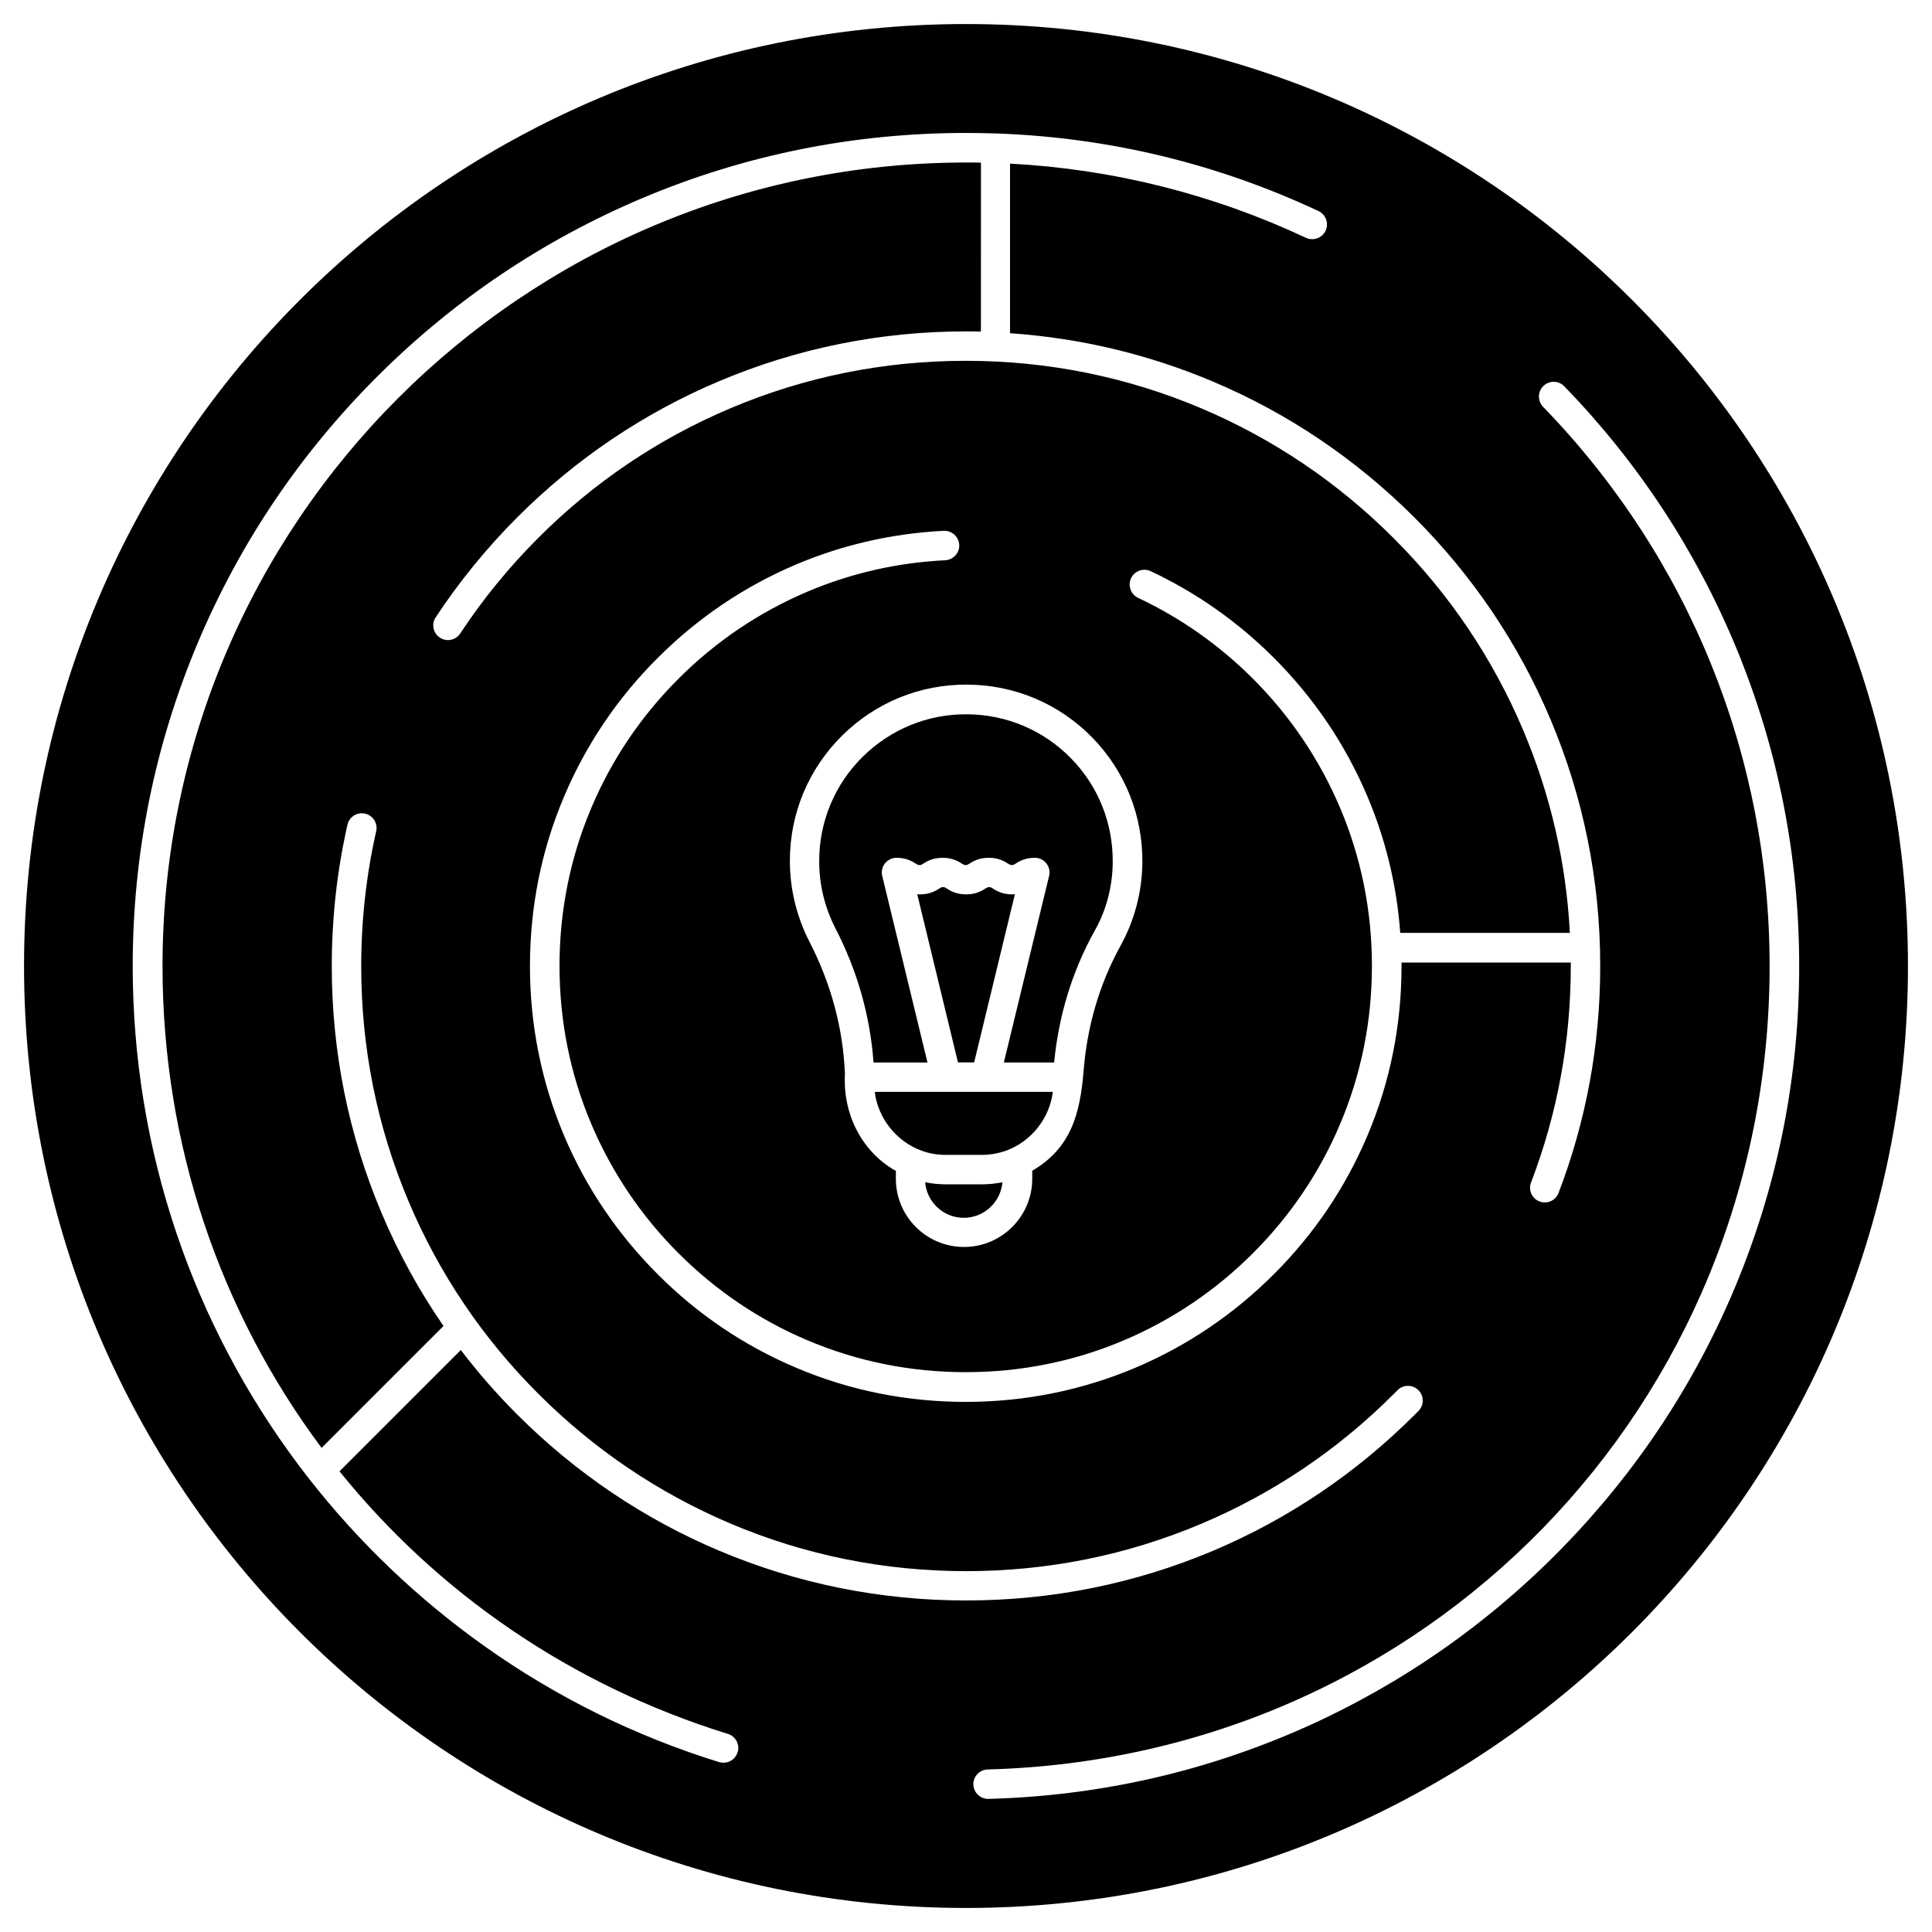 <?xml version="1.0" encoding="UTF-8"?>
<!-- Uploaded to: ICON Repo, www.iconrepo.com, Generator: ICON Repo Mixer Tools -->
<svg fill="#000000" width="800px" height="800px" version="1.1" viewBox="144 144 512 512" xmlns="http://www.w3.org/2000/svg">
 <g>
  <path d="m438.88 372.66c0.129-10.465-3.805-20.316-11.082-27.727-7.285-7.41-17.035-11.57-27.469-11.637-10.465-0.098-20.281 3.934-27.727 11.277-7.41 7.348-11.508 17.16-11.508 27.629 0 6.273 1.461 12.254 4.289 17.781 5.852 11.344 9.23 23.305 10.109 35.59h14.301l-11.992-49.438c-0.293-1.172 0-2.406 0.715-3.316 0.746-0.941 1.887-1.496 3.055-1.496 2.664 0 4.227 0.977 5.137 1.559 0.586 0.359 0.586 0.359 0.977 0.359 0.391 0 0.391 0 0.977-0.359 0.941-0.586 2.469-1.559 5.137-1.559 2.664 0 4.227 0.977 5.137 1.559 0.586 0.359 0.586 0.359 0.977 0.359s0.391 0 0.977-0.359c0.941-0.586 2.469-1.559 5.137-1.559 2.664 0 4.227 0.977 5.137 1.559 0.586 0.359 0.586 0.359 0.977 0.359 0.391 0 0.391 0 0.977-0.359 0.941-0.586 2.469-1.559 5.137-1.559 1.203 0 2.34 0.551 3.055 1.496 0.746 0.941 1.008 2.18 0.715 3.316l-11.992 49.438h13.328c1.203-12.418 4.746-24.055 10.598-34.648 3.203-5.559 4.859-11.895 4.926-18.266z"/>
  <path d="m394.64 457.86c-1.852 0-3.672-0.195-5.461-0.551 0.422 5.266 4.844 9.426 10.238 9.426 5.363 0 9.785-4.16 10.238-9.426-1.789 0.359-3.609 0.551-5.461 0.551z"/>
  <path d="m412.25 381.02c-2.664 0-4.227-0.977-5.137-1.559-0.586-0.359-0.586-0.359-0.977-0.359s-0.391 0-0.977 0.359c-0.941 0.586-2.469 1.559-5.137 1.559-2.664 0-4.227-0.977-5.137-1.559-0.586-0.359-0.586-0.359-0.977-0.359-0.391 0-0.391 0-0.977 0.359-0.941 0.586-2.469 1.559-5.137 1.559-0.227 0-0.488 0-0.715-0.031l10.793 44.562h4.289l10.793-44.562c-0.223 0.031-0.48 0.031-0.707 0.031z"/>
  <path d="m405.2 433.35h-29.383c0.844 6.988 5.719 13.133 12.352 15.57 2.082 0.781 4.258 1.137 6.469 1.137h9.555c2.211 0 4.387-0.391 6.469-1.137 6.629-2.406 11.508-8.582 12.352-15.57h-17.812c0.031 0 0.031 0 0 0z"/>
  <path d="m400 150.37c-137.88 0-249.63 111.75-249.63 249.63s111.75 249.63 249.63 249.63c137.88 0 249.63-111.75 249.63-249.63 0.004-137.88-111.75-249.63-249.62-249.63zm0 417.77c-22.719 0-44.727-4.453-65.43-13.195-20.023-8.449-37.996-20.609-53.469-36.047-5.394-5.394-10.402-11.117-14.984-17.129l-32.145 32.145c25.875 32.082 61.238 56.688 102.94 69.59 2.047 0.648 3.219 2.828 2.566 4.875-0.52 1.656-2.047 2.762-3.738 2.762-0.391 0-0.781-0.066-1.172-0.164-22.234-6.891-43.199-17.227-62.246-30.781-17.551-12.48-33.152-27.367-46.414-44.301 0 0 0-0.031-0.031-0.031-0.941-1.203-1.852-2.406-2.762-3.609-13.977-18.691-24.867-39.328-32.309-61.336-7.703-22.754-11.637-46.609-11.637-70.891 0-29.805 5.852-58.703 17.355-85.941 11.117-26.297 27.043-49.895 47.324-70.176s43.879-36.176 70.176-47.324c27.207-11.508 56.133-17.355 85.941-17.355 2.602 0 5.234 0.066 7.832 0.129h0.066c29.84 1.039 58.57 7.93 85.551 20.574 1.949 0.91 2.797 3.25 1.887 5.199-0.91 1.949-3.25 2.797-5.199 1.887-24.801-11.605-51.129-18.203-78.434-19.664v44.953c18.559 1.27 36.566 5.559 53.695 12.773 20.023 8.449 37.996 20.609 53.469 36.047 15.438 15.438 27.598 33.445 36.047 53.469 8.742 20.703 13.195 42.711 13.195 65.43 0 20.77-3.707 40.988-11.051 60.133-0.586 1.559-2.082 2.504-3.641 2.504-0.453 0-0.941-0.098-1.398-0.262-2.016-0.781-3.023-3.023-2.242-5.039 6.988-18.234 10.531-37.543 10.531-57.336v-0.941h-44.855v0.941c0 15.633-3.023 30.75-9.035 44.922-5.816 13.75-14.141 26.102-24.801 36.73-10.629 10.629-22.98 18.98-36.73 24.801-14.172 5.981-29.285 9.035-44.922 9.035-15.633 0-30.75-3.023-44.922-9.035-13.75-5.816-26.102-14.141-36.73-24.801-10.629-10.629-18.98-22.98-24.801-36.73-5.981-14.172-9.035-29.285-9.035-44.922 0-15.633 3.023-30.75 9.035-44.922 5.816-13.75 14.141-26.102 24.801-36.73 10.629-10.629 22.98-18.98 36.73-24.801 12.383-5.234 25.547-8.223 39.102-8.906 2.144-0.098 3.965 1.559 4.094 3.707 0.129 2.144-1.559 3.965-3.707 4.094-12.645 0.617-24.898 3.414-36.438 8.289-12.805 5.43-24.344 13.195-34.258 23.109-9.914 9.914-17.715 21.453-23.109 34.258-5.59 13.195-8.418 27.305-8.418 41.863 0 14.594 2.828 28.668 8.418 41.863 5.43 12.805 13.195 24.344 23.109 34.258 9.914 9.914 21.453 17.715 34.258 23.109 13.195 5.59 27.305 8.418 41.863 8.418 14.594 0 28.668-2.828 41.863-8.418 12.805-5.43 24.344-13.195 34.258-23.109s17.715-21.453 23.109-34.258c5.59-13.195 8.418-27.305 8.418-41.863 0-14.594-2.828-28.668-8.418-41.863-5.43-12.805-13.195-24.344-23.109-34.258-8.906-8.906-19.145-16.121-30.422-21.422-1.949-0.91-2.797-3.25-1.887-5.199 0.91-1.949 3.25-2.797 5.199-1.887 12.09 5.688 23.078 13.391 32.633 22.949 10.629 10.629 18.98 22.98 24.801 36.73 4.875 11.508 7.801 23.664 8.711 36.176h44.953c-0.977-18.594-5.137-36.598-12.352-53.664-8.062-19.078-19.633-36.242-34.391-50.965-14.758-14.758-31.887-26.297-50.965-34.391-19.73-8.352-40.727-12.578-62.375-12.578-21.68 0-42.645 4.227-62.375 12.578-19.078 8.062-36.242 19.633-50.965 34.391-7.734 7.734-14.691 16.25-20.641 25.289-1.172 1.789-3.609 2.309-5.394 1.105-1.789-1.172-2.309-3.609-1.105-5.394 6.242-9.457 13.523-18.398 21.648-26.523 15.438-15.438 33.445-27.598 53.469-36.047 20.703-8.742 42.711-13.195 65.43-13.195 1.301 0 2.633 0.031 3.934 0.031l0.012-44.754c-1.301-0.031-2.633-0.031-3.934-0.031-117.44 0-212.96 95.527-212.96 212.96 0 47.457 15.375 91.824 42.156 127.68l32.309-32.309c-6.469-9.359-11.961-19.371-16.414-29.938-8.742-20.703-13.195-42.711-13.195-65.43 0-12.711 1.398-25.32 4.16-37.477 0.488-2.113 2.566-3.414 4.68-2.926 2.113 0.488 3.414 2.566 2.926 4.68-2.633 11.605-3.965 23.629-3.965 35.754 0 21.68 4.227 42.645 12.578 62.375 8.062 19.078 19.633 36.242 34.391 50.965 14.758 14.758 31.887 26.297 50.965 34.391 19.73 8.352 40.727 12.578 62.375 12.578 21.68 0 42.645-4.227 62.375-12.578 19.078-8.062 36.242-19.633 50.965-34.391 0.324-0.324 0.648-0.648 0.977-0.977 1.496-1.527 3.965-1.559 5.527-0.031 1.527 1.496 1.559 3.965 0.031 5.527-0.324 0.324-0.684 0.684-1.008 1.008-15.438 15.438-33.445 27.598-53.438 36.047-20.738 8.742-42.742 13.164-65.461 13.164zm-19.211-114.19c-8.809-5.297-13.457-15.211-12.871-25.289-0.488-12.156-3.672-23.957-9.426-35.137-3.379-6.566-5.168-13.945-5.168-21.387 0-12.547 4.906-24.312 13.812-33.152 8.906-8.84 20.738-13.652 33.285-13.555s24.246 5.07 32.992 13.977c8.742 8.938 13.457 20.738 13.328 33.285-0.098 7.672-2.082 15.246-5.785 21.941-5.559 10.078-8.84 21.227-9.785 33.121-0.91 10.984-3.121 20.414-13.617 26.492v2.144c0 9.945-8.094 18.07-18.07 18.07-9.98 0-18.07-8.094-18.07-18.07v-2.144c-0.234-0.066-0.43-0.164-0.625-0.297zm177.28 100.21c-19.664 20.152-42.645 36.176-68.258 47.617-26.492 11.801-54.672 18.168-83.859 18.949h-0.098c-2.113 0-3.836-1.691-3.902-3.805-0.066-2.144 1.656-3.934 3.805-3.996 116.2-3.086 207.21-96.602 207.21-212.9 0-55.648-21.324-108.27-60.035-148.22-1.496-1.559-1.461-4.031 0.098-5.527s4.031-1.461 5.527 0.098c19.535 20.152 34.875 43.488 45.57 69.332 11.051 26.75 16.676 55.125 16.676 84.316 0 29.32-5.656 57.793-16.805 84.641-10.793 25.938-26.234 49.309-45.93 69.492z"/>
 </g>
</svg>